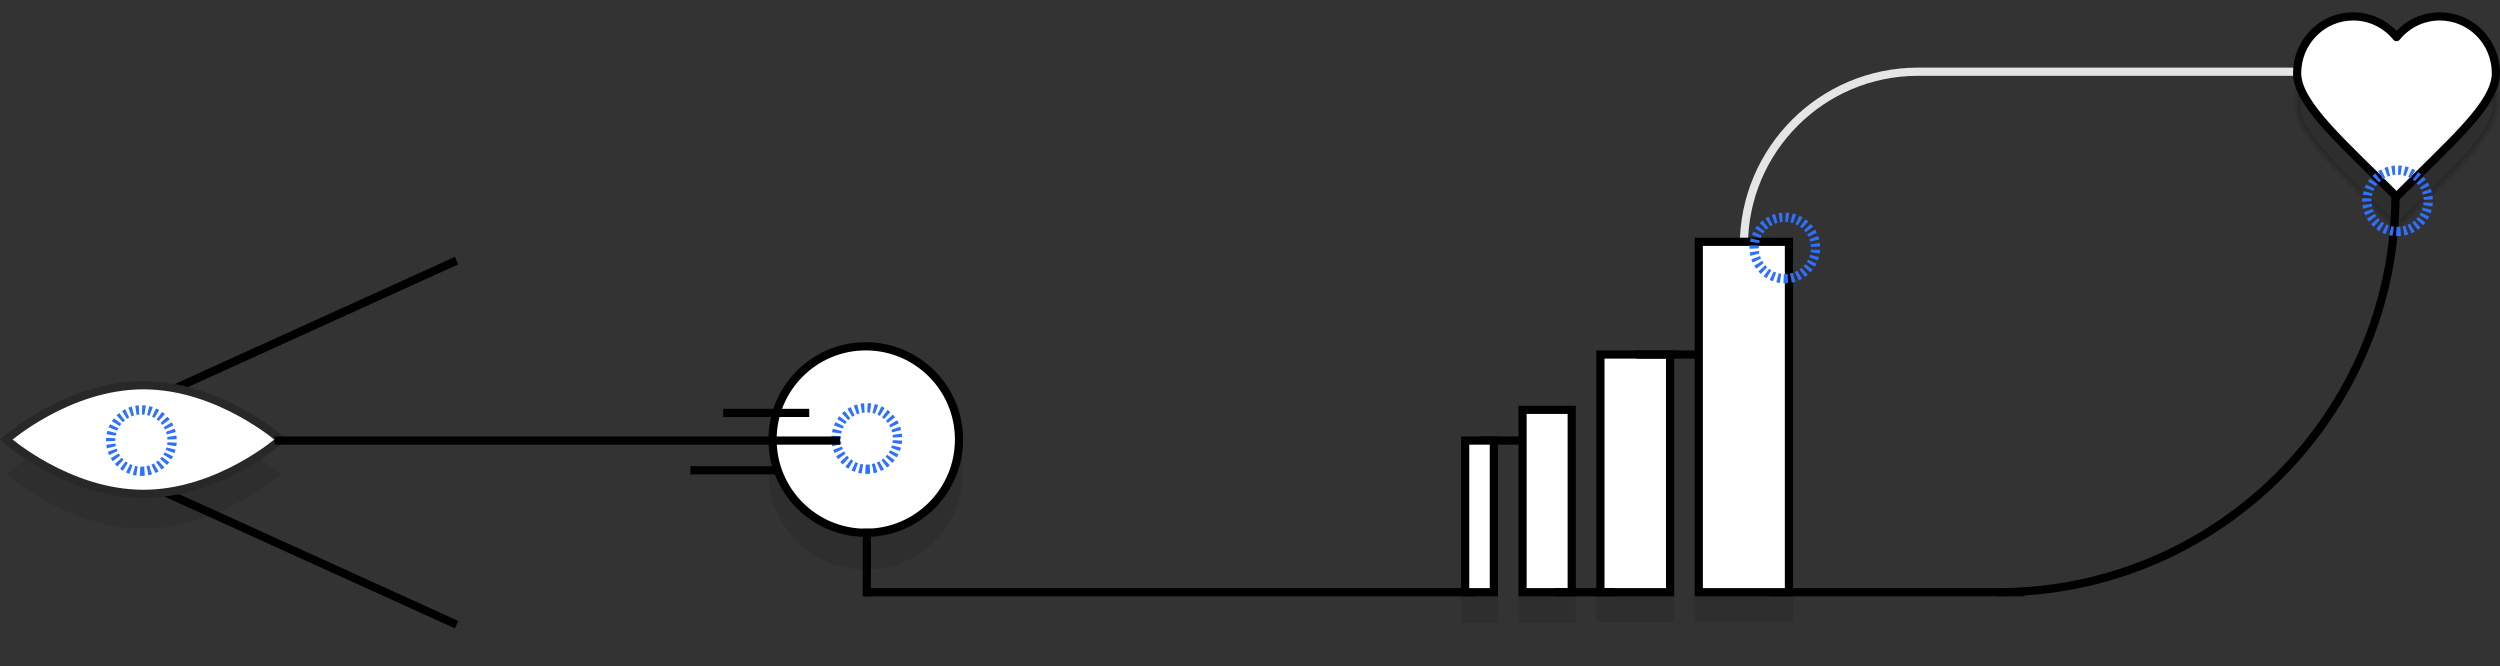 <?xml version="1.0" encoding="UTF-8"?>
<svg width="1220px" height="325px" viewBox="0 0 1220 325" version="1.1" xmlns="http://www.w3.org/2000/svg" xmlns:xlink="http://www.w3.org/1999/xlink">
    <rect x="0" y="0" width="1220" height="325" fill="#333333" stroke="none"/>
    <!-- Generator: Sketch 52.5 (67469) - http://www.bohemiancoding.com/sketch -->
    <title>Group 7</title>
    <desc>Created with Sketch.</desc>
    <defs>
        <polyline id="path-1" points="214.355 189.355 214.355 239.355 164.355 239.355"></polyline>
        <mask id="mask-2" maskContentUnits="userSpaceOnUse" maskUnits="objectBoundingBox" x="0" y="0" width="50" height="50" fill="white">
            <use xlink:href="#path-1"></use>
        </mask>
        <polyline id="path-3" points="545.355 264.355 545.355 314.355 495.355 314.355"></polyline>
        <mask id="mask-4" maskContentUnits="userSpaceOnUse" maskUnits="objectBoundingBox" x="0" y="0" width="50" height="50" fill="white">
            <use xlink:href="#path-3"></use>
        </mask>
        <polyline id="path-5" points="928.355 264.355 928.355 314.355 878.355 314.355"></polyline>
        <mask id="mask-6" maskContentUnits="userSpaceOnUse" maskUnits="objectBoundingBox" x="0" y="0" width="50" height="50" fill="white">
            <use xlink:href="#path-5"></use>
        </mask>
        <polyline id="path-7" points="1035.355 10.355 1035.355 60.355 985.355 60.355"></polyline>
        <mask id="mask-8" maskContentUnits="userSpaceOnUse" maskUnits="objectBoundingBox" x="0" y="0" width="50" height="50" fill="white">
            <use xlink:href="#path-7"></use>
        </mask>
    </defs>
    <g id="Desktop" stroke="none" stroke-width="1" fill="none" fill-rule="evenodd">
        <g id="Forside-alt-top-1" transform="translate(-99, -1624)">
            <g id="Group-7" transform="translate(102, 1624)">
                <path d="M1187.633,23 C1179.123,23 1171.519,26.934 1166.5,33.105 C1161.481,26.934 1153.877,23 1145.367,23 C1130.253,23 1118,35.408 1118,50.716 C1118,66.024 1141.52,85.701 1166.5,111 C1192.776,84.393 1215,66.024 1215,50.716 C1215,35.408 1202.747,23 1187.633,23 Z" id="Page-1" stroke="#000000" stroke-width="3.08" fill="#000000" opacity="0.1" stroke-linecap="round" stroke-linejoin="round"></path>
                <use id="Rectangle-21" stroke="#000000" mask="url(#mask-2)" stroke-width="30" stroke-dasharray="1,2" transform="translate(189.355, 214.355) rotate(-45) translate(-189.355, -214.355) " xlink:href="#path-1"></use>
                <use id="Rectangle-21-Copy" stroke="#000000" mask="url(#mask-4)" stroke-width="30" stroke-dasharray="1,2" transform="translate(520.355, 289.355) rotate(-45) translate(-520.355, -289.355) " xlink:href="#path-3"></use>
                <use id="Rectangle-21-Copy-2" stroke="#000000" mask="url(#mask-6)" stroke-width="30" stroke-dasharray="1,2" transform="translate(903.355, 289.355) rotate(-45) translate(-903.355, -289.355) " xlink:href="#path-5"></use>
                <path d="M55,202 L218,128" id="Line-3" stroke="#000000" stroke-width="4" stroke-linecap="square"></path>
                <path d="M55,304 L218,230" id="Line-3-Copy" stroke="#000000" stroke-width="4" stroke-linecap="square" transform="translate(136.5, 267) scale(1, -1) translate(-136.5, -267) "></path>
                <path d="M134,231.5 C134,231.5 104.003,258 66.999,258 C29.997,258 0,231.5 0,231.5 C0,231.5 29.997,205 66.999,205 C104.003,205 134,231.5 134,231.5 Z" id="Page-1" fill-opacity="0.1" fill="#000000"></path>
                <path d="M134,214.5 C134,214.5 104.003,241 66.999,241 C29.997,241 0,214.5 0,214.5 C0,214.5 29.997,188 66.999,188 C104.003,188 134,214.5 134,214.5 Z" id="Page-1" stroke="#282828" stroke-width="4" fill="#FFFFFF"></path>
                <path d="M66,230 C74.284,230 81,223.284 81,215 C81,206.716 74.284,200 66,200 C57.716,200 51,206.716 51,215 C51,223.284 57.716,230 66,230 Z" id="Oval" stroke="#2F70FF" stroke-width="4.526" stroke-dasharray="1.509,1.509"></path>
                <circle id="Oval-2-Copy-2" fill="#000000" opacity="0.1" cx="419.5" cy="230.5" r="47.5"></circle>
                <circle id="Oval-2-Copy-2" stroke="#000000" stroke-width="4" fill="#FFFFFF" cx="419.5" cy="214.5" r="45.5"></circle>
                <path d="M420,229 C428.284,229 435,222.284 435,214 C435,205.716 428.284,199 420,199 C411.716,199 405,205.716 405,214 C405,222.284 411.716,229 420,229 Z" id="Oval-Copy" stroke="#2F70FF" stroke-width="4.526" stroke-dasharray="1.509,1.509"></path>
                <path d="M420.666,289 L714.513,289" id="Line-2" stroke="#000000" stroke-width="4" stroke-linecap="square"></path>
                <path d="M720.666,215 L746.02,215" id="Line-2-Copy-6" stroke="#000000" stroke-width="4" stroke-linecap="square"></path>
                <path d="M863,289 L983,289" id="Line-2-Copy-5" stroke="#000000" stroke-width="4" stroke-linecap="square"></path>
                <path d="M351.918,201.5 L389.909,201.5" id="Line-2-Copy" stroke="#000000" stroke-width="4" stroke-linecap="square"></path>
                <path d="M133,215 L405,215" id="Line-2-Copy-2" stroke="#000000" stroke-width="4" stroke-linecap="square"></path>
                <path d="M335.918,229.5 L373.909,229.5" id="Line-2-Copy-3" stroke="#000000" stroke-width="4" stroke-linecap="square"></path>
                <path d="M420,260 L420,289.017" id="Line-2-Copy-4" stroke="#000000" stroke-width="4" stroke-linecap="square"></path>
                <g id="Group-2" transform="translate(710, 177)" fill="#000000" opacity="0.1">
                    <polygon id="Rectangle-15" points="0 56 18 56 18 126.94 0 126.94"></polygon>
                    <rect id="Rectangle-15-Copy" x="28" y="42" width="28" height="84.819"></rect>
                    <rect id="Rectangle-15-Copy-2" x="66" y="14" width="38" height="112.578"></rect>
                    <rect id="Rectangle-15-Copy-3" x="114" y="0" width="48" height="126.458"></rect>
                </g>
                <path d="M712,215 L726,215 L726,289 L712,289 L712,215 Z" id="Rectangle-15" stroke="#000000" stroke-width="4" fill="#FFFFFF"></path>
                <path d="M740,200 L764,200 L764,289 L740,289 L740,200 Z" id="Rectangle-15-Copy" stroke="#000000" stroke-width="4" fill="#FFFFFF"></path>
                <rect id="Rectangle-15-Copy-2" stroke="#000000" stroke-width="4" fill="#FFFFFF" x="778" y="173" width="34" height="116"></rect>
                <path d="M972,289 C1079.143,289 1166,202.143 1166,95" id="Oval-2" stroke="#000000" stroke-width="4" transform="translate(1069, 192) rotate(-360) translate(-1069, -192) "></path>
                <path d="M933,33 L933,37 C887.16,37 850,74.16 850,120 L846,120 C846,71.951 884.951,33 933,33 Z" id="Combined-Shape" fill="#E5E5E5" fill-rule="nonzero"></path>
                <path d="M797.666,173 L823.02,173" id="Line-2-Copy-6" stroke="#000000" stroke-width="4" stroke-linecap="square"></path>
                <path d="M757.666,289 L783.02,289" id="Line-2-Copy-6" stroke="#000000" stroke-width="4" stroke-linecap="square"></path>
                <polygon id="Line-2-Copy-7" fill="#E5E5E5" fill-rule="nonzero" points="933 37 933 33 1119 33 1119 37"></polygon>
                <use id="Rectangle-21-Copy-3" stroke="#DEDEDE" mask="url(#mask-8)" stroke-width="30" stroke-dasharray="1,2" transform="translate(1010.355, 35.355) scale(-1, 1) rotate(-45) translate(-1010.355, -35.355) " xlink:href="#path-7"></use>
                <path d="M1187.633,8 C1179.123,8 1171.519,11.934 1166.5,18.105 C1161.481,11.934 1153.877,8 1145.367,8 C1130.253,8 1118,20.408 1118,35.716 C1118,51.024 1141.52,70.701 1166.5,96 C1192.776,69.393 1215,51.024 1215,35.716 C1215,20.408 1202.747,8 1187.633,8 Z" id="Page-1" stroke="#000000" stroke-width="4" fill="#FFFFFF" stroke-linecap="round" stroke-linejoin="round"></path>
                <path d="M1167,113 C1175.284,113 1182,106.284 1182,98 C1182,89.716 1175.284,83 1167,83 C1158.716,83 1152,89.716 1152,98 C1152,106.284 1158.716,113 1167,113 Z" id="Oval" stroke="#2F70FF" stroke-width="4.526" stroke-dasharray="1.51,1.51"></path>
                <rect id="Rectangle-15-Copy-3" stroke="#000000" stroke-width="4" fill="#FFFFFF" x="826" y="118" width="44" height="171"></rect>
                <path d="M868,136 C876.284,136 883,129.284 883,121 C883,112.716 876.284,106 868,106 C859.716,106 853,112.716 853,121 C853,129.284 859.716,136 868,136 Z" id="Oval" stroke="#2F70FF" stroke-width="4.526" stroke-dasharray="1.51,1.51"></path>
            </g>
        </g>
    </g>
</svg>